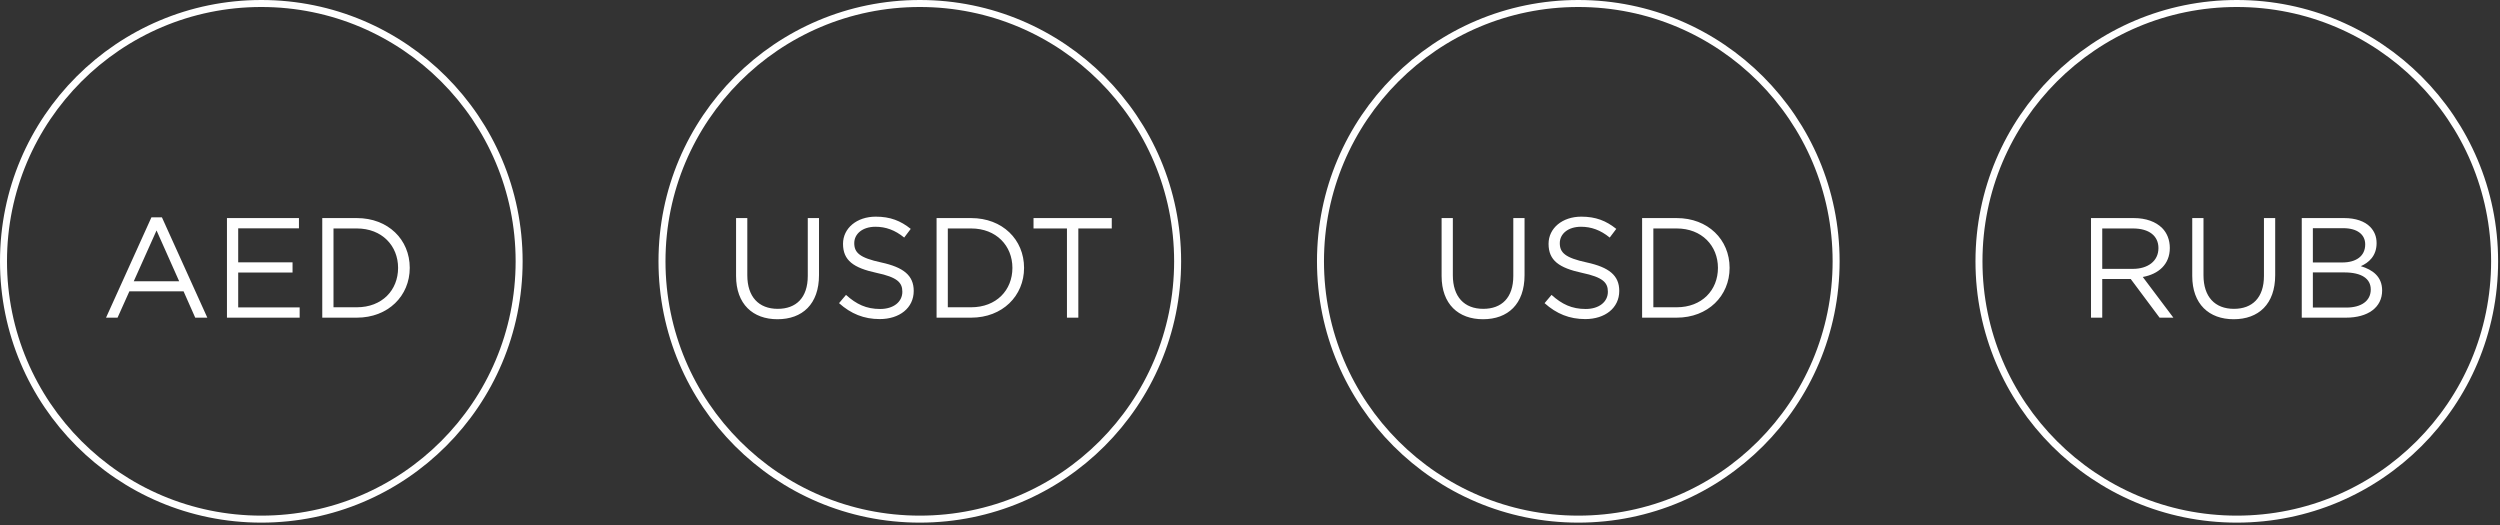 <?xml version="1.0" encoding="UTF-8"?> <svg xmlns="http://www.w3.org/2000/svg" width="276" height="58" viewBox="0 0 276 58" fill="none"><rect x="0" y="0" width="276" height="58" fill="#333333" stroke="none"/> <circle cx="101.547" cy="28.849" r="28.463" stroke="white" stroke-width="0.772"></circle> <path d="M85.832 35.243C88.581 35.243 90.418 33.578 90.418 30.374V24.076H89.178V30.468C89.178 32.871 87.89 34.096 85.864 34.096C83.759 34.096 82.503 32.761 82.503 30.39V24.076H81.262V30.468C81.262 33.578 83.115 35.243 85.832 35.243ZM97.121 35.227C99.305 35.227 100.875 34.002 100.875 32.117C100.875 30.405 99.744 29.51 97.294 28.976C94.876 28.458 94.31 27.877 94.31 26.84C94.31 25.819 95.221 25.034 96.65 25.034C97.781 25.034 98.802 25.395 99.823 26.227L100.545 25.269C99.43 24.374 98.284 23.919 96.682 23.919C94.593 23.919 93.069 25.191 93.069 26.919C93.069 28.756 94.232 29.573 96.76 30.122C99.069 30.609 99.619 31.191 99.619 32.211C99.619 33.327 98.645 34.112 97.169 34.112C95.645 34.112 94.546 33.593 93.399 32.557L92.63 33.468C93.949 34.646 95.378 35.227 97.121 35.227ZM103.398 35.07H107.215C110.67 35.07 113.057 32.667 113.057 29.573C113.057 26.447 110.67 24.076 107.215 24.076H103.398V35.07ZM104.639 33.923V25.222H107.215C109.995 25.222 111.77 27.138 111.77 29.573C111.77 32.039 109.995 33.923 107.215 33.923H104.639ZM117.792 35.07H119.048V25.222H122.739V24.076H114.101V25.222H117.792V35.07Z" fill="white"></path> <circle cx="174.244" cy="28.849" r="28.463" stroke="white" stroke-width="0.772"></circle> <path d="M163.723 35.243C166.472 35.243 168.31 33.578 168.31 30.374V24.076H167.069V30.468C167.069 32.871 165.781 34.096 163.755 34.096C161.65 34.096 160.394 32.761 160.394 30.39V24.076H159.153V30.468C159.153 33.578 161.006 35.243 163.723 35.243ZM175.013 35.227C177.196 35.227 178.766 34.002 178.766 32.117C178.766 30.405 177.635 29.51 175.185 28.976C172.767 28.458 172.201 27.877 172.201 26.84C172.201 25.819 173.112 25.034 174.541 25.034C175.672 25.034 176.693 25.395 177.714 26.227L178.436 25.269C177.321 24.374 176.175 23.919 174.573 23.919C172.484 23.919 170.961 25.191 170.961 26.919C170.961 28.756 172.123 29.573 174.651 30.122C176.96 30.609 177.51 31.191 177.51 32.211C177.51 33.327 176.536 34.112 175.06 34.112C173.536 34.112 172.437 33.593 171.29 32.557L170.521 33.468C171.84 34.646 173.269 35.227 175.013 35.227ZM181.289 35.07H185.106C188.561 35.07 190.948 32.667 190.948 29.573C190.948 26.447 188.561 24.076 185.106 24.076H181.289V35.07ZM182.53 33.923V25.222H185.106C187.886 25.222 189.661 27.138 189.661 29.573C189.661 32.039 187.886 33.923 185.106 33.923H182.53Z" fill="white"></path> <circle cx="246.942" cy="28.849" r="28.463" stroke="white" stroke-width="0.772"></circle> <path d="M230.847 35.07H232.088V30.798H235.229L238.417 35.07H239.941L236.564 30.578C238.292 30.264 239.548 29.196 239.548 27.374C239.548 26.479 239.234 25.709 238.7 25.175C238.009 24.484 236.925 24.076 235.575 24.076H230.847V35.07ZM232.088 29.683V25.222H235.48C237.255 25.222 238.292 26.039 238.292 27.39C238.292 28.835 237.114 29.683 235.465 29.683H232.088ZM246.595 35.243C249.343 35.243 251.181 33.578 251.181 30.374V24.076H249.94V30.468C249.94 32.871 248.652 34.096 246.626 34.096C244.522 34.096 243.265 32.761 243.265 30.39V24.076H242.024V30.468C242.024 33.578 243.878 35.243 246.595 35.243ZM254.114 35.07H258.999C261.402 35.07 262.988 33.955 262.988 32.07C262.988 30.531 261.936 29.777 260.632 29.384C261.496 29.007 262.376 28.269 262.376 26.84C262.376 26.102 262.124 25.521 261.669 25.049C261.056 24.421 260.051 24.076 258.795 24.076H254.114V35.07ZM255.34 28.976V25.191H258.685C260.255 25.191 261.119 25.898 261.119 26.981C261.119 28.301 260.083 28.976 258.591 28.976H255.34ZM255.34 33.955V30.075H258.811C260.727 30.075 261.732 30.766 261.732 31.96C261.732 33.217 260.695 33.955 259.03 33.955H255.34Z" fill="white"></path> <circle cx="28.849" cy="28.849" r="28.463" stroke="white" stroke-width="0.772"></circle> <path d="M11.706 35.07H12.978L14.282 32.164H20.266L21.553 35.07H22.888L17.878 23.997H16.716L11.706 35.07ZM14.768 31.049L17.282 25.442L19.779 31.049H14.768ZM25.056 35.07H33.082V33.939H26.297V30.091H32.297V28.96H26.297V25.207H33.004V24.076H25.056V35.07ZM35.578 35.07H39.395C42.85 35.07 45.237 32.667 45.237 29.573C45.237 26.447 42.85 24.076 39.395 24.076H35.578V35.07ZM36.819 33.923V25.222H39.395C42.175 25.222 43.949 27.138 43.949 29.573C43.949 32.039 42.175 33.923 39.395 33.923H36.819Z" fill="white"></path> </svg> 